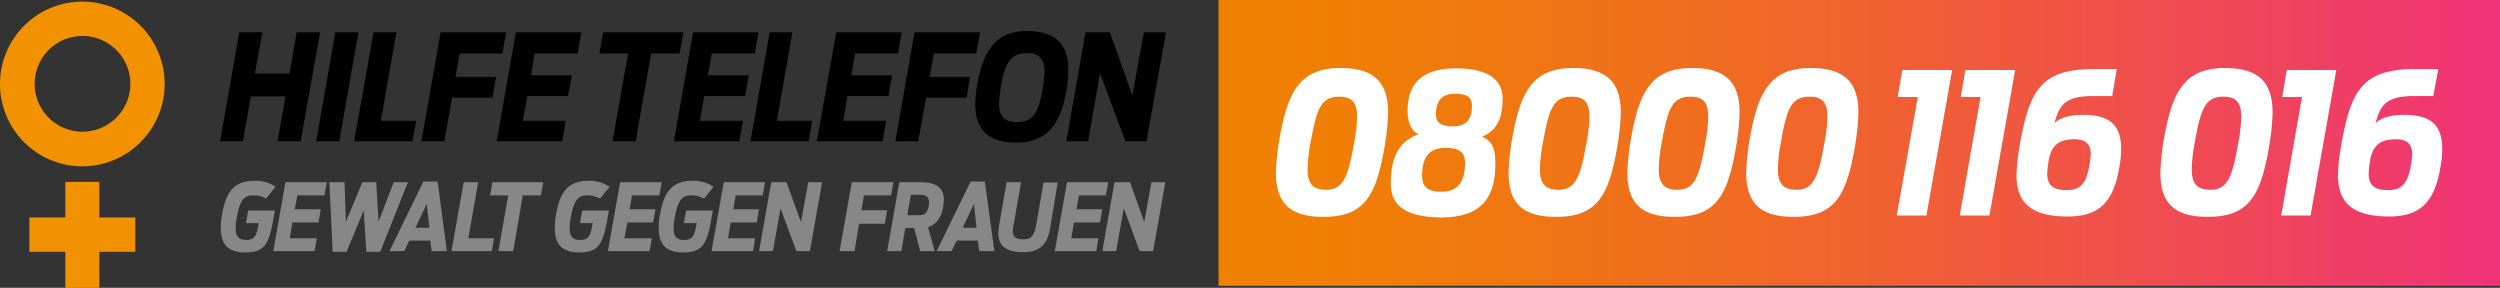 <svg xmlns="http://www.w3.org/2000/svg" xmlns:xlink="http://www.w3.org/1999/xlink" width="757.5" height="87.2" viewBox="0 0 757.5 87.2"><rect x="0" y="0" width="757.5" height="87.2" fill="#333333" stroke="none"/><defs><style>.a{fill:#f39200;}.b{fill:#878787;}.c{fill:url(#a);}.d{fill:#fff;}</style><linearGradient id="a" y1="2.263" x2="1" y2="2.263" gradientUnits="objectBoundingBox"><stop offset="0" stop-color="#f08200"/><stop offset="0.148" stop-color="#f07c09"/><stop offset="0.389" stop-color="#f06c21"/><stop offset="0.693" stop-color="#f05149"/><stop offset="1" stop-color="#f03278"/></linearGradient></defs><g transform="translate(-18 -10.9)"><path class="a" d="M67.9,36.3A24.95,24.95,0,1,0,43,61.3h0a24.988,24.988,0,0,0,24.9-25m-10.4,0A14.5,14.5,0,1,1,43,21.8h0A14.51,14.51,0,0,1,57.5,36.3h0"/><path class="a" d="M59,76.8H48.1V66H37.8V76.8H26.9V87.2H37.8V98.1H48.1V87.2H59Z"/><path class="b" d="M84.9,80a19.922,19.922,0,0,1,.4-4.2c1.3-7.5,4.2-10.1,9.8-10.1a10.392,10.392,0,0,1,6.4,1.8l-2.9,3.6a7.026,7.026,0,0,0-4-1c-2.2,0-3.8.9-4.8,6.4a22.038,22.038,0,0,0-.4,3.6c0,2.6,1,3.5,3.3,3.5,2.4,0,3.1-1.4,3.6-4.6l.1-.5H92.5l.7-3.8h8.1l-.7,3.8c-1.3,7-3,8.9-8.5,8.9-5.5-.1-7.2-3-7.2-7.4"/><path class="b" d="M104.5,66.1H117l-.7,4h-8.2l-.8,4.2h7.9l-.7,4h-7.9l-.8,4.8H114l-.7,3.9H100.8Z"/><path class="b" d="M117.8,66.1h4.6l.4,12,5-12H132l.7,12,4.6-12h4.3l-8.4,21.1H129l-.8-12.5L123,87.2h-4.2Z"/><path class="b" d="M148.1,79.9l-.8-7.2-3.4,7.2Zm-1.8-14h4.3L153.4,87h-4.6l-.4-3.2H142L140.5,87H136Z"/><path class="b" d="M158.5,66.1h4.4l-3,17h7.8L167,87H154.8Z"/><path class="b" d="M172,70.1h-5.5l.7-4h15.4l-.7,4h-5.5L173.5,87H169Z"/><path class="b" d="M186.1,80a19.923,19.923,0,0,1,.4-4.2c1.3-7.5,4.2-10.1,9.8-10.1a10.392,10.392,0,0,1,6.4,1.8l-2.9,3.6a7.027,7.027,0,0,0-4-1c-2.2,0-3.8.9-4.8,6.4a22.038,22.038,0,0,0-.4,3.6c0,2.6,1,3.5,3.3,3.5,2.4,0,3.1-1.4,3.6-4.6l.1-.5h-3.9l.7-3.8h8.1l-.7,3.8c-1.3,7-3,8.9-8.5,8.9-5.5-.1-7.2-3-7.2-7.4"/><path class="b" d="M205.9,66.1h12.6l-.7,4h-8.3l-.7,4.2h7.8l-.7,4h-7.8l-.9,4.8h8.3l-.7,3.9H202.2Z"/><path class="b" d="M217.6,80a19.923,19.923,0,0,1,.4-4.2c1.3-7.5,4.2-10.1,9.8-10.1a10.392,10.392,0,0,1,6.4,1.8l-2.9,3.6a7.027,7.027,0,0,0-4-1c-2.2,0-3.8.9-4.8,6.4a22.038,22.038,0,0,0-.4,3.6c0,2.6,1,3.5,3.3,3.5,2.4,0,3.1-1.4,3.6-4.6l.1-.5h-3.9l.7-3.8H234l-.7,3.8c-1.3,7-3,8.9-8.5,8.9-5.5-.1-7.2-3-7.2-7.4"/><path class="b" d="M237.3,66.1h12.5l-.7,4h-8.2l-.7,4.2H248l-.7,4h-7.9l-.8,4.8h8.2l-.6,3.9H233.6Z"/><path class="b" d="M251.7,66.1h4.6l4.4,12.1,2.2-12.1h4.2L263.4,87h-4.1l-4.8-13-2.3,13H248Z"/><path class="b" d="M276.1,66.1h12.6l-.7,4h-8.2l-.8,4.5h7.8l-.7,4.1h-7.8L276.9,87h-4.5Z"/><path class="b" d="M296.6,76.1c1.5,0,2.4-.6,2.8-2.8a4.868,4.868,0,0,0,.1-1.2c0-1.4-.7-2.2-3-2.2H294l-1.1,6.2ZM295,80h-2.7l-1.2,7h-4.3l3.7-20.9h6.3c5.6,0,7.2,2.3,7.2,5.3a14.918,14.918,0,0,1-.2,2.1c-.6,3.1-1.9,5.4-4.6,6.2l2,7.3h-4.4Z"/><path class="b" d="M313.9,79.9l-.8-7.2-3.4,7.2Zm-1.8-14h4.3L319.3,87h-4.6l-.4-3.2h-6.4L306.3,87h-4.5Z"/><path class="b" d="M320.5,81.6a16.412,16.412,0,0,1,.2-2.3L323,66.1h4.4l-2.3,13.1a9.852,9.852,0,0,0-.2,1.7c0,1.6.7,2.5,3.2,2.5,2.4,0,3.2-1.1,3.8-4l2.3-13.2h4.3L336.2,80c-.9,5.1-3.2,7.3-8.2,7.3-5.4,0-7.5-2.1-7.5-5.7"/><path class="b" d="M341.3,66.1h12.5l-.7,4h-8.2l-.7,4.2H352l-.7,4h-7.9l-.8,4.8h8.2l-.6,3.9H337.6Z"/><path class="b" d="M355.7,66.1h4.7l4.3,12.1,2.2-12.1h4.2L367.4,87h-4.1l-4.8-13-2.3,13H352Z"/><path d="M90.5,20.7h7L95.2,33.2h10.5l2.2-12.5H115l-5.9,33h-7l2.4-13.6H94L91.6,53.7H84.7Z"/><path d="M119.6,20.7h7l-5.8,33h-7Z"/><path d="M131.2,20.7h6.9l-4.7,26.8h10.7L143,53.7H125.3Z"/><path d="M151.5,20.7h19.9l-1.2,6.4H157.3L156,34.2h12.3l-1.1,6.3H155l-2.4,13.2h-6.9Z"/><path d="M174.3,20.7h19.9L193,27.1H180l-1.1,6.6h12.4L190.1,40H177.8l-1.4,7.5h13l-1,6.2H168.5Z"/><path d="M208.3,27.1h-8.7l1.2-6.4h24.3l-1.2,6.4h-8.6l-4.7,26.6h-7Z"/><path d="M228,20.7h19.8l-1.1,6.4h-13l-1.2,6.6h12.4L243.8,40H231.4l-1.3,7.5h13L242,53.7H222.2Z"/><path d="M251.2,20.7h6.9l-4.7,26.8h10.7L263,53.7H245.4Z"/><path d="M271.4,20.7h19.8l-1.1,6.4h-13l-1.2,6.6h12.4L287.2,40H274.8l-1.3,7.5h13l-1.1,6.2H265.5Z"/><path d="M295.1,20.7H315l-1.2,6.4H301l-1.3,7.1h12.2l-1,6.3H298.6l-2.4,13.2h-6.9Z"/><path d="M333.9,38a45.2,45.2,0,0,0,.6-5.3c0-3.4-1.2-5.7-5.3-5.7-5.4,0-6.8,3.7-7.9,10a46.011,46.011,0,0,0-.6,5.2c0,3.4,1.2,5.7,5.5,5.7,5.2,0,6.6-3.6,7.7-9.9m-20.4,4.4a33.761,33.761,0,0,1,.7-6.3c1.6-9,5-15.8,15-15.8,9.8,0,12.5,5.3,12.5,11.8a34.659,34.659,0,0,1-.6,6.4c-1.6,8.9-5,15.6-15.2,15.6-9.7,0-12.4-5.3-12.4-11.7"/><path d="M346.9,20.7h7.4l6.8,19.1,3.5-19.1h6.7l-5.9,33H359l-7.7-20.6-3.6,20.6h-6.6Z"/><rect class="c" width="388.3" height="86.6" transform="translate(387.2 10.9)"/><path class="d" d="M428.2,54.7a48.135,48.135,0,0,0,1-8.4c0-4.2-1.4-6.1-5.4-6.1-5.4,0-6.8,3.4-8.6,13.4a48.134,48.134,0,0,0-1,8.5c0,4.3,1.5,6.3,5.6,6.3,5,0,6.6-3.5,8.4-13.7m-23.6,8.5a71.9,71.9,0,0,1,1.1-10.4c2.5-13.9,6-21.3,18.5-21.3,11.2,0,14.4,5.4,14.4,13.6a71.9,71.9,0,0,1-1.1,10.4c-2.5,14.4-5.9,21.1-18.4,21.1-11.1.1-14.5-5.1-14.5-13.4"/><path class="d" d="M464,42.9c0-2.3-1.2-3.6-5.1-3.6s-5.8,2-5.8,6.3c0,2.3,1.3,3.6,5.1,3.6,3.9,0,5.8-1.9,5.8-6.3m-2.1,17.3c0-2.8-1.3-4.5-5.9-4.5-5.3,0-7.1,3.2-7.1,8.5,0,2.9,1.3,4.8,5.8,4.8,5.3,0,7.2-3.3,7.2-8.8m-22.5,6.3c0-6.7,1.7-12.6,8.4-14.9-2.6-1.4-3.3-4.2-3.3-7.1,0-7,3.1-12.9,14.6-12.9,11.3,0,14.2,4.5,14.2,9.3,0,5.4-1.5,9.5-6.2,11.4,3.7,1.6,4,4.8,4,8.3,0,9.2-3.4,16.2-16.4,16.2-12.5-.1-15.3-4.9-15.3-10.3"/><path class="d" d="M498.6,54.7a48.135,48.135,0,0,0,1-8.4c0-4.2-1.4-6.1-5.4-6.1-5.4,0-6.8,3.4-8.6,13.4a48.134,48.134,0,0,0-1,8.5c0,4.3,1.5,6.3,5.6,6.3,5,0,6.6-3.5,8.4-13.7m-23.5,8.5a71.9,71.9,0,0,1,1.1-10.4c2.5-13.9,6-21.3,18.5-21.3,11.2,0,14.4,5.4,14.4,13.6A71.9,71.9,0,0,1,508,55.5c-2.5,14.4-5.9,21.1-18.4,21.1-11.2.1-14.5-5.1-14.5-13.4"/><path class="d" d="M534.6,54.7a48.135,48.135,0,0,0,1-8.4c0-4.2-1.4-6.1-5.4-6.1-5.4,0-6.8,3.4-8.6,13.4a48.134,48.134,0,0,0-1,8.5c0,4.3,1.5,6.3,5.6,6.3,5.1,0,6.6-3.5,8.4-13.7m-23.5,8.5a71.9,71.9,0,0,1,1.1-10.4c2.5-13.9,6-21.3,18.5-21.3,11.2,0,14.4,5.4,14.4,13.6A71.9,71.9,0,0,1,544,55.5c-2.5,14.4-5.9,21.1-18.4,21.1-11.2.1-14.5-5.1-14.5-13.4"/><path class="d" d="M570.7,54.7a48.135,48.135,0,0,0,1-8.4c0-4.2-1.4-6.1-5.4-6.1-5.4,0-6.9,3.4-8.6,13.4a48.134,48.134,0,0,0-1,8.5c0,4.3,1.5,6.3,5.6,6.3,5,0,6.6-3.5,8.4-13.7m-23.6,8.5a71.9,71.9,0,0,1,1.1-10.4c2.5-13.9,6-21.3,18.5-21.3,11.2,0,14.4,5.4,14.4,13.6A71.9,71.9,0,0,1,580,55.5c-2.5,14.4-5.9,21.1-18.4,21.1-11.1.1-14.5-5.1-14.5-13.4"/><path class="d" d="M599.1,40.3H593l1.4-8.2h15.1l-7.8,44.1h-9Z"/><path class="d" d="M618.1,40.3h-6l1.4-8.2h15.1l-7.8,44.1h-9Z"/><path class="d" d="M651.1,61c.2-1.1.3-2.2.4-3.3,0-3.1-1.5-4.6-4.9-4.6-4.1,0-7,1.2-7.9,6.6-.2,1.2-.3,2.5-.4,3.7,0,3.3,1.4,5.1,5.8,5.1,4.6,0,6-2.2,7-7.5M629,63.8a61.294,61.294,0,0,1,.9-8.5c3-16.7,6.1-23.5,22.7-23.5h6.8L658,40h-5.7c-8.5,0-10.3,2.6-11.8,8.2,2-1.9,5.2-2.5,8.9-2.5,9.2,0,11.3,4.5,11.3,10.4a27.6,27.6,0,0,1-.6,5.7c-1.8,10.6-6.3,14.7-15.6,14.7-12.2,0-15.5-5.1-15.5-12.7"/><path class="d" d="M696.1,54.7a48.135,48.135,0,0,0,1-8.4c0-4.2-1.4-6.1-5.4-6.1-5.4,0-6.8,3.4-8.6,13.4a48.134,48.134,0,0,0-1,8.5c0,4.3,1.5,6.3,5.6,6.3,5.1,0,6.6-3.5,8.4-13.7m-23.5,8.5a71.9,71.9,0,0,1,1.1-10.4c2.5-13.9,6-21.3,18.5-21.3,11.2,0,14.4,5.4,14.4,13.6a71.9,71.9,0,0,1-1.1,10.4c-2.5,14.4-5.9,21.1-18.4,21.1-11.2.1-14.5-5.1-14.5-13.4"/><path class="d" d="M715.5,40.3h-6l1.4-8.2h15l-7.8,44.1h-8.9Z"/><path class="d" d="M748.5,61c.2-1.1.3-2.2.4-3.3,0-3.1-1.5-4.6-4.9-4.6-4.1,0-7,1.2-7.9,6.6-.2,1.2-.3,2.5-.4,3.7,0,3.3,1.4,5.1,5.8,5.1,4.5,0,6-2.2,7-7.5m-22.1,2.8a61.294,61.294,0,0,1,.9-8.5c3-16.7,6.1-23.5,22.7-23.5h6.8L755.3,40h-5.7c-8.5,0-10.3,2.6-11.8,8.2,2-1.9,5.2-2.5,8.9-2.5,9.2,0,11.3,4.5,11.3,10.4a27.6,27.6,0,0,1-.6,5.7c-1.8,10.6-6.3,14.7-15.6,14.7-12.1,0-15.4-5.2-15.4-12.7"/></g></svg>